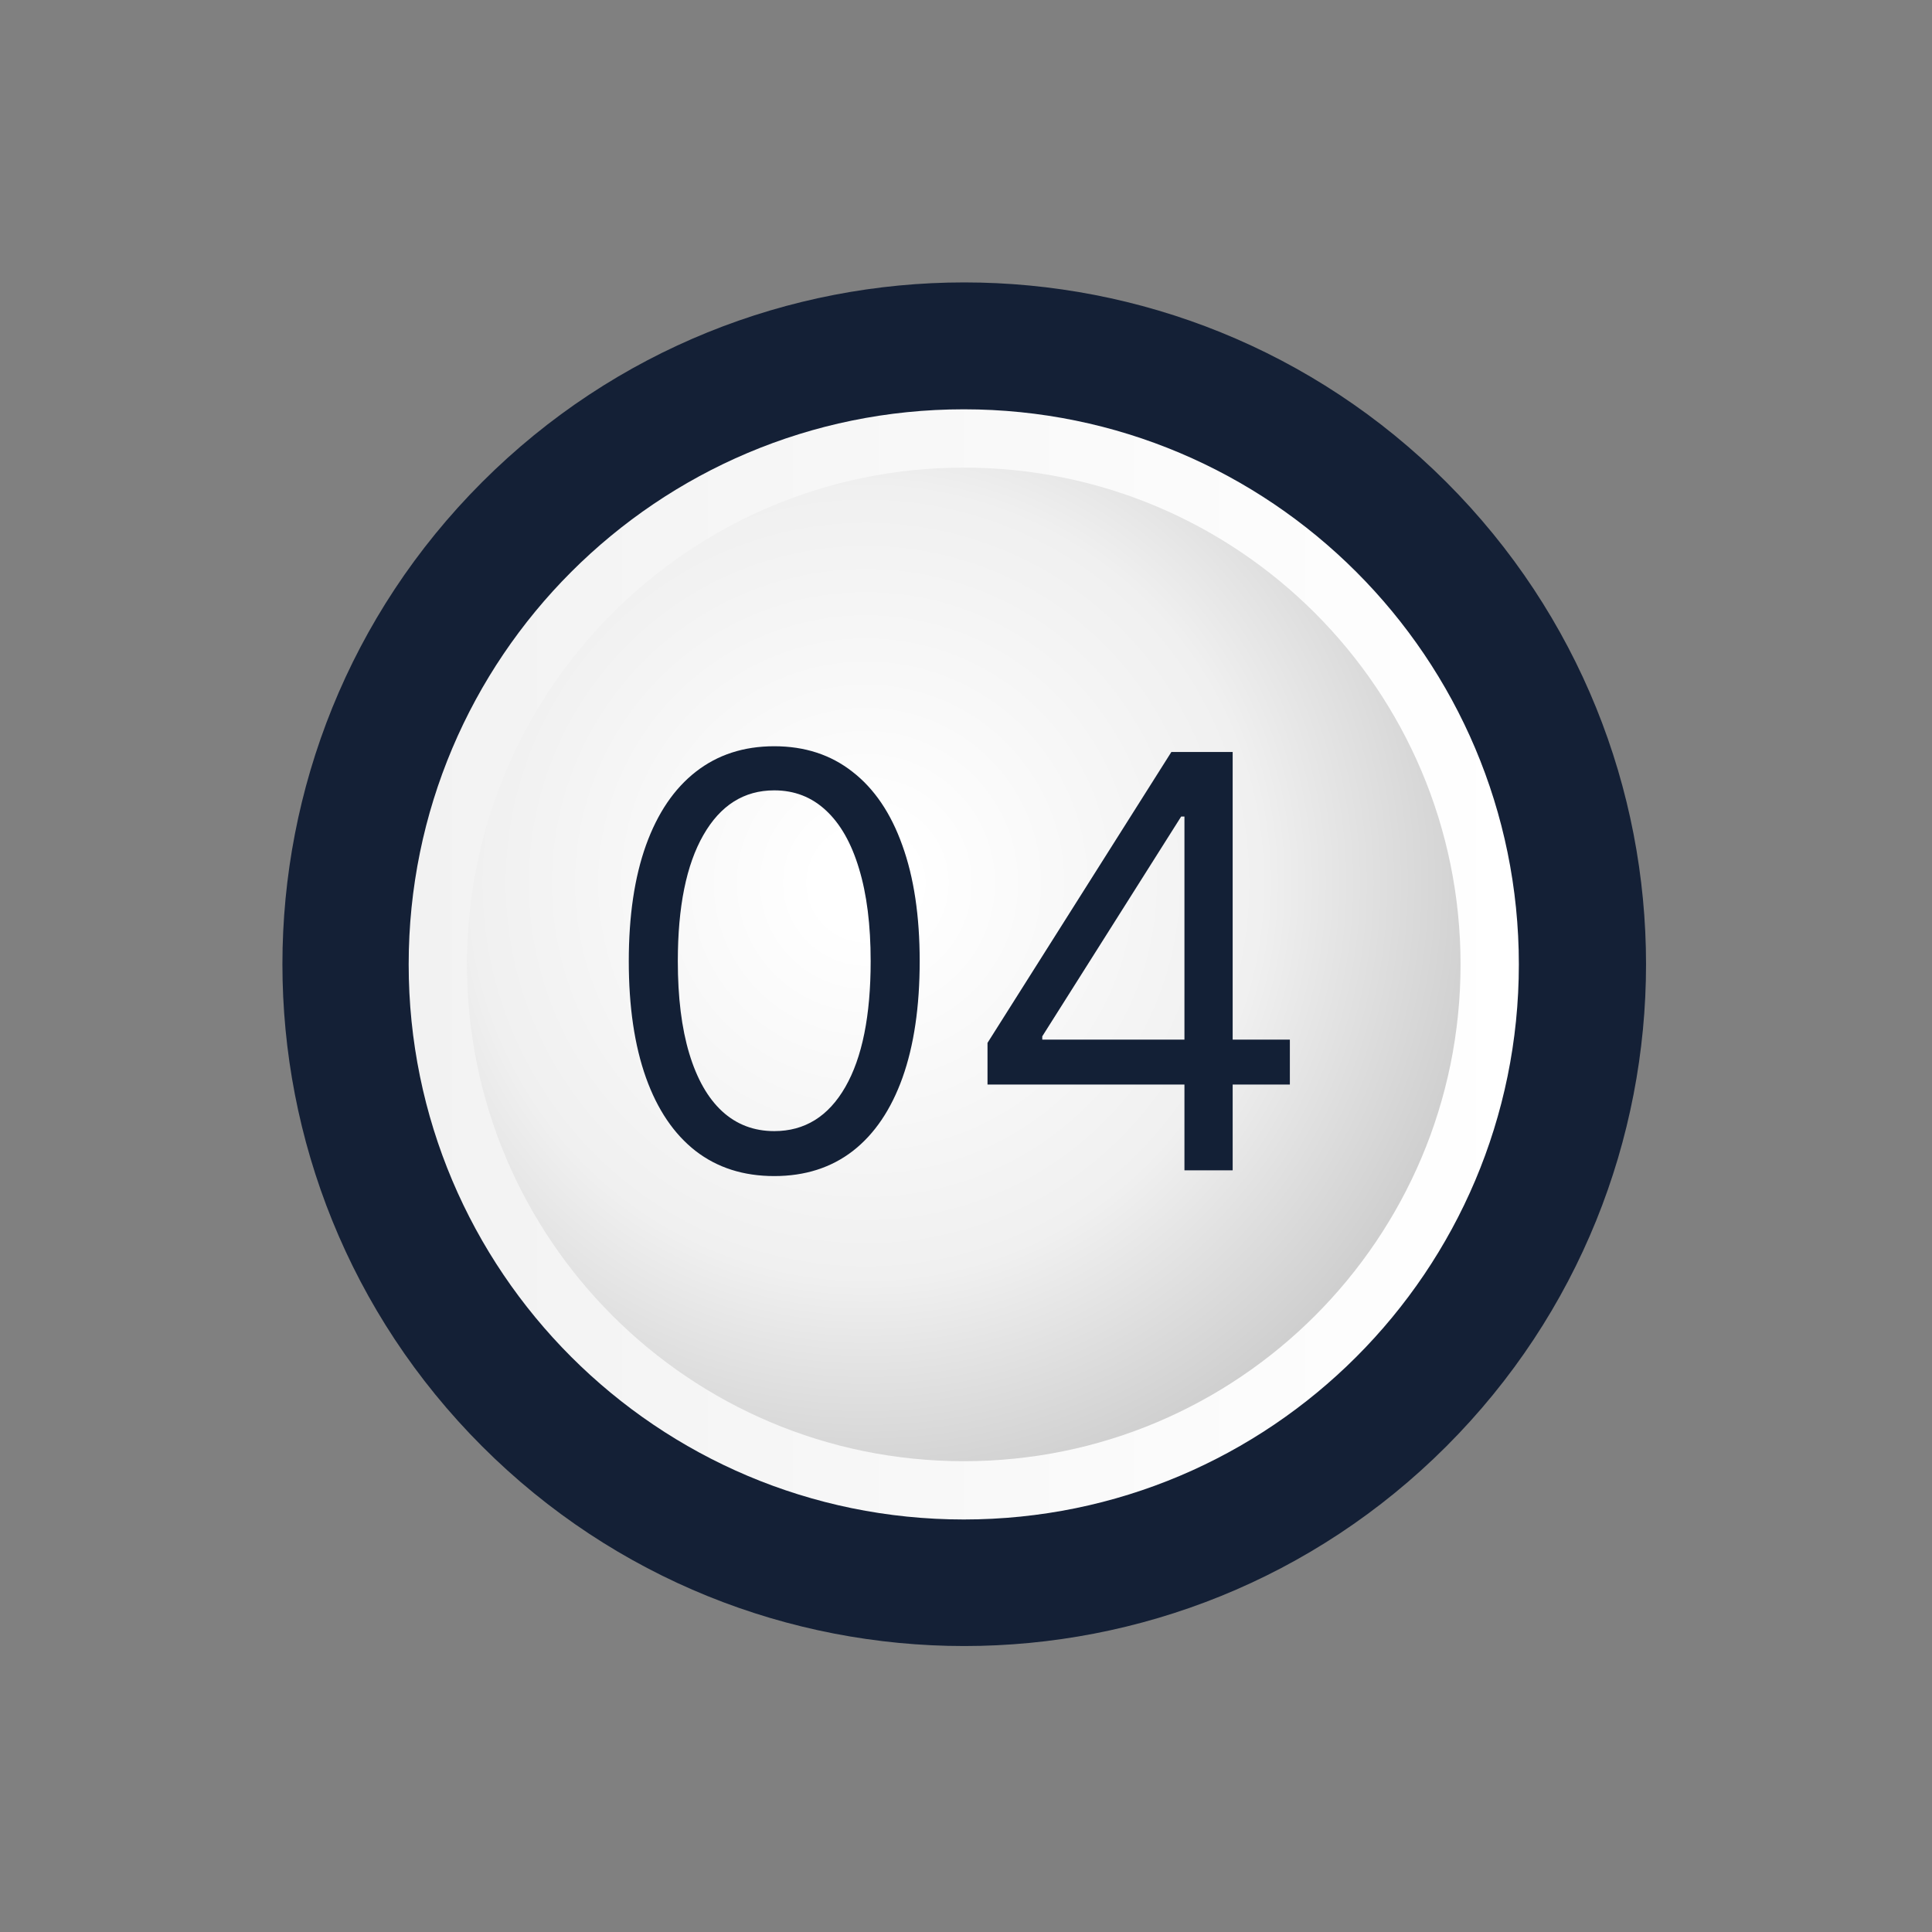 <?xml version="1.0" encoding="UTF-8"?> <svg xmlns="http://www.w3.org/2000/svg" width="208" height="208" viewBox="0 0 208 208" fill="none"><rect x="0" y="0" width="208" height="208" fill="#808080" stroke="none"/><path d="M155.714 155.713C184.38 127.047 184.38 80.57 155.714 51.904C127.048 23.238 80.571 23.238 51.905 51.904C23.238 80.57 23.239 127.047 51.905 155.713C80.571 184.38 127.048 184.38 155.714 155.713Z" fill="#142036"></path><path d="M103.759 163.588C136.764 163.588 163.52 136.833 163.52 103.827C163.52 70.822 136.764 44.066 103.759 44.066C70.754 44.066 43.998 70.822 43.998 103.827C43.998 136.833 70.754 163.588 103.759 163.588Z" fill="url(#paint0_linear_66_2036)"></path><path d="M103.759 157.313C133.298 157.313 157.243 133.367 157.243 103.829C157.243 74.29 133.298 50.344 103.759 50.344C74.22 50.344 50.274 74.29 50.274 103.829C50.274 133.367 74.22 157.313 103.759 157.313Z" fill="url(#paint1_radial_66_2036)"></path><path d="M83.355 126.616C80.041 126.616 77.218 125.714 74.887 123.911C72.556 122.092 70.774 119.46 69.543 116.015C68.311 112.554 67.695 108.376 67.695 103.478C67.695 98.61 68.311 94.453 69.543 91.008C70.789 87.547 72.578 84.908 74.909 83.09C77.255 81.257 80.07 80.341 83.355 80.341C86.639 80.341 89.447 81.257 91.778 83.09C94.124 84.908 95.913 87.547 97.145 91.008C98.391 94.453 99.014 98.61 99.014 103.478C99.014 108.376 98.398 112.554 97.167 116.015C95.935 119.46 94.154 122.092 91.822 123.911C89.491 125.714 86.668 126.616 83.355 126.616ZM83.355 121.777C86.639 121.777 89.19 120.194 91.008 117.026C92.827 113.859 93.736 109.343 93.736 103.478C93.736 99.578 93.318 96.257 92.482 93.515C91.661 90.773 90.473 88.684 88.919 87.247C87.379 85.81 85.525 85.091 83.355 85.091C80.1 85.091 77.556 86.697 75.723 89.908C73.89 93.105 72.974 97.628 72.974 103.478C72.974 107.379 73.384 110.692 74.205 113.419C75.026 116.147 76.207 118.221 77.746 119.644C79.3 121.066 81.17 121.777 83.355 121.777ZM106.316 116.763V112.276L126.111 80.957H129.366V87.907H127.166L112.211 111.572V111.924H138.867V116.763H106.316ZM127.518 126V115.399V113.31V80.957H132.709V126H127.518Z" fill="#132036"></path><defs><linearGradient id="paint0_linear_66_2036" x1="44.041" y1="103.742" x2="163.488" y2="103.742" gradientUnits="userSpaceOnUse"><stop stop-color="#F2F2F2"></stop><stop offset="1" stop-color="white"></stop></linearGradient><radialGradient id="paint1_radial_66_2036" cx="0" cy="0" r="1" gradientUnits="userSpaceOnUse" gradientTransform="translate(93.188 95.033) scale(69.266)"><stop offset="0.075" stop-color="white"></stop><stop offset="0.616" stop-color="#F0F0F0"></stop><stop offset="1" stop-color="#CCCCCC"></stop></radialGradient></defs></svg> 